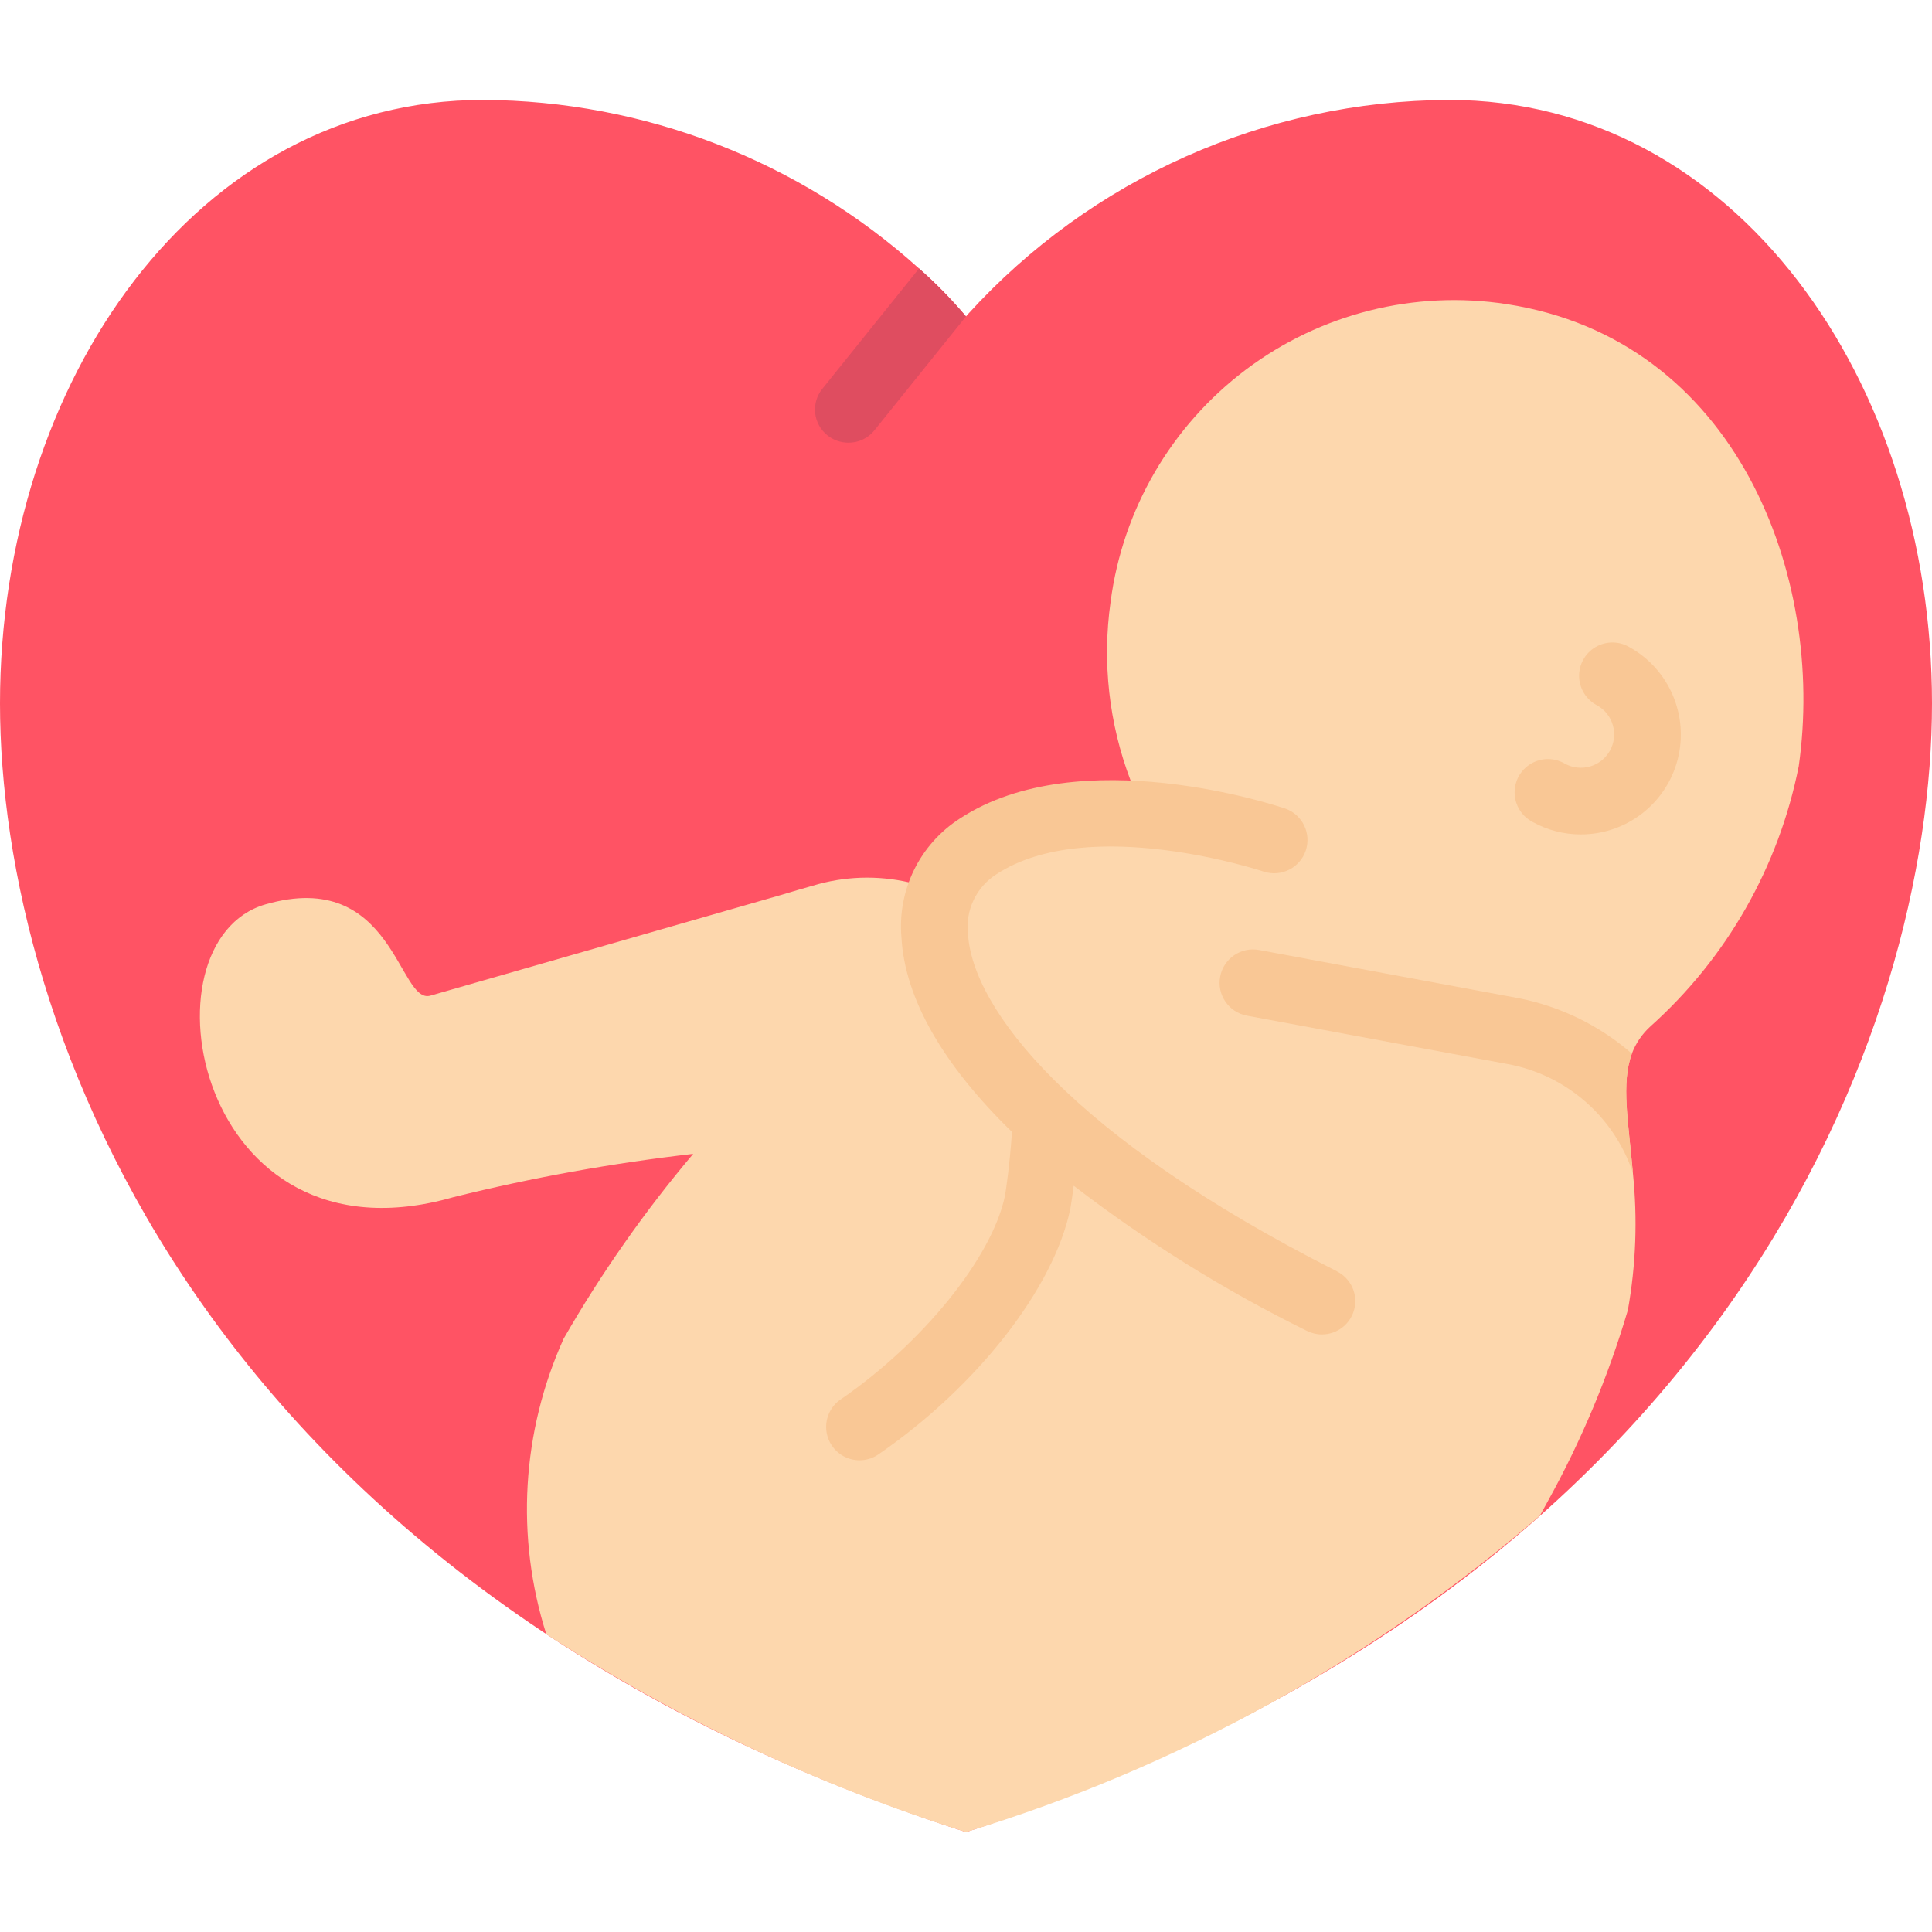 <?xml version="1.0" encoding="UTF-8"?> <svg xmlns="http://www.w3.org/2000/svg" height="512" viewBox="0 0 58 52" width="512"> <g id="Page-1" fill="none" fill-rule="evenodd"> <g id="039---Baby" fill-rule="nonzero"> <path id="Shape" d="m58 18.12c0 9.73-6.12 26.49-29 33.88-22.88-7.39-29-24.15-29-33.88 0-9.7 5.92-18.12 14.5-18.12 4.837.02 9.497 1.822 13.09 5.06.504.445.976.926 1.41 1.44l.06-.07c3.699-4.073 8.938-6.406 14.44-6.43 8.58 0 14.5 8.42 14.5 18.12z" fill="#ff5364"></path> <path id="Shape" d="m29 6.5-2.75 3.42c-.19.236-.477.373-.78.37-.229 0-.451-.077-.63-.22-.207-.165-.34-.406-.368-.669-.028-.263.05-.527.218-.731l2.9-3.61c.504.445.976.926 1.41 1.44z" fill="#df4d60"></path> <path id="Shape" d="m54 20c-.597 3.017-2.159 5.758-4.45 7.81-.249.225-.441.506-.56.82-.33.9-.1 2.06.03 3.58.143 1.374.093 2.76-.15 4.12-.591 1.999-1.399 3.927-2.41 5.75l-.23.42c-5.018 4.334-10.887 7.57-17.23 9.5-4.449-1.401-8.688-3.399-12.6-5.94-.926-2.92-.74-6.078.52-8.87 1.128-1.963 2.429-3.82 3.89-5.55-2.426.278-4.831.712-7.2 1.3-7.74 2.22-9.49-7.68-5.64-8.79s3.99 3.02 4.95 2.74c.88-.25 6.89-1.98 10.52-3.02.33-.1.64-.19.96-.28.938-.285 1.934-.319 2.89-.1.327.078.645.189.95.33.21-.582.608-1.078 1.13-1.41 1.528-.848 3.288-1.181 5.02-.95-.17-.334-.321-.678-.45-1.03-.649-1.708-.855-3.551-.6-5.36.361-2.776 1.826-5.29 4.063-6.973 2.238-1.683 5.059-2.392 7.827-1.967 6.91 1.06 9.58 8.18 8.77 13.87z" fill="#fdd7ad"></path> <g fill="#f9c795"> <path id="Shape" d="m47.453 22.05c-.507-0-1.005-.13-1.448-.377-.321-.169-.526-.498-.535-.86-.009-.363.179-.702.491-.886s.7-.186 1.013-.003c.484.267 1.092.092 1.359-.392s.092-1.092-.392-1.359c-.321-.169-.526-.498-.535-.86-.009-.363.179-.702.491-.886s.7-.186 1.013-.003c1.199.662 1.797 2.053 1.454 3.379-.344 1.326-1.542 2.251-2.912 2.247z"></path> <path id="Shape" d="m40.139 35.167c-7.977-4.032-10.954-7.883-11.08-10.141-.078-.708.254-1.4.856-1.781 2.778-1.82 7.982-.092 8.034-.075.519.164 1.073-.116 1.249-.631.175-.515-.093-1.076-.605-1.262-.251-.086-6.177-2.06-9.774.294-1.203.77-1.879 2.143-1.757 3.566.1 1.844 1.256 3.837 3.318 5.844-.066.995-.188 1.8-.21 1.915-.381 1.843-2.455 4.416-4.934 6.117-.295.202-.459.547-.431.903.028.356.244.671.567.825.323.154.703.124.997-.078 2.954-2.029 5.27-4.987 5.764-7.381.023-.127.06-.37.1-.685 2.184 1.679 4.529 3.139 7 4.357.14.07.294.107.451.107.464.001.867-.317.975-.768.108-.451-.109-.917-.523-1.125z"></path> <path id="Shape" d="m49.02 32.21c-.568-1.699-2.017-2.953-3.78-3.27l-7.81-1.45c-.544-.102-.902-.626-.8-1.17s.626-.902 1.17-.8l7.81 1.45c1.252.25 2.417.822 3.38 1.66-.33.9-.1 2.06.03 3.58z"></path> </g> </g> </g> </svg> 